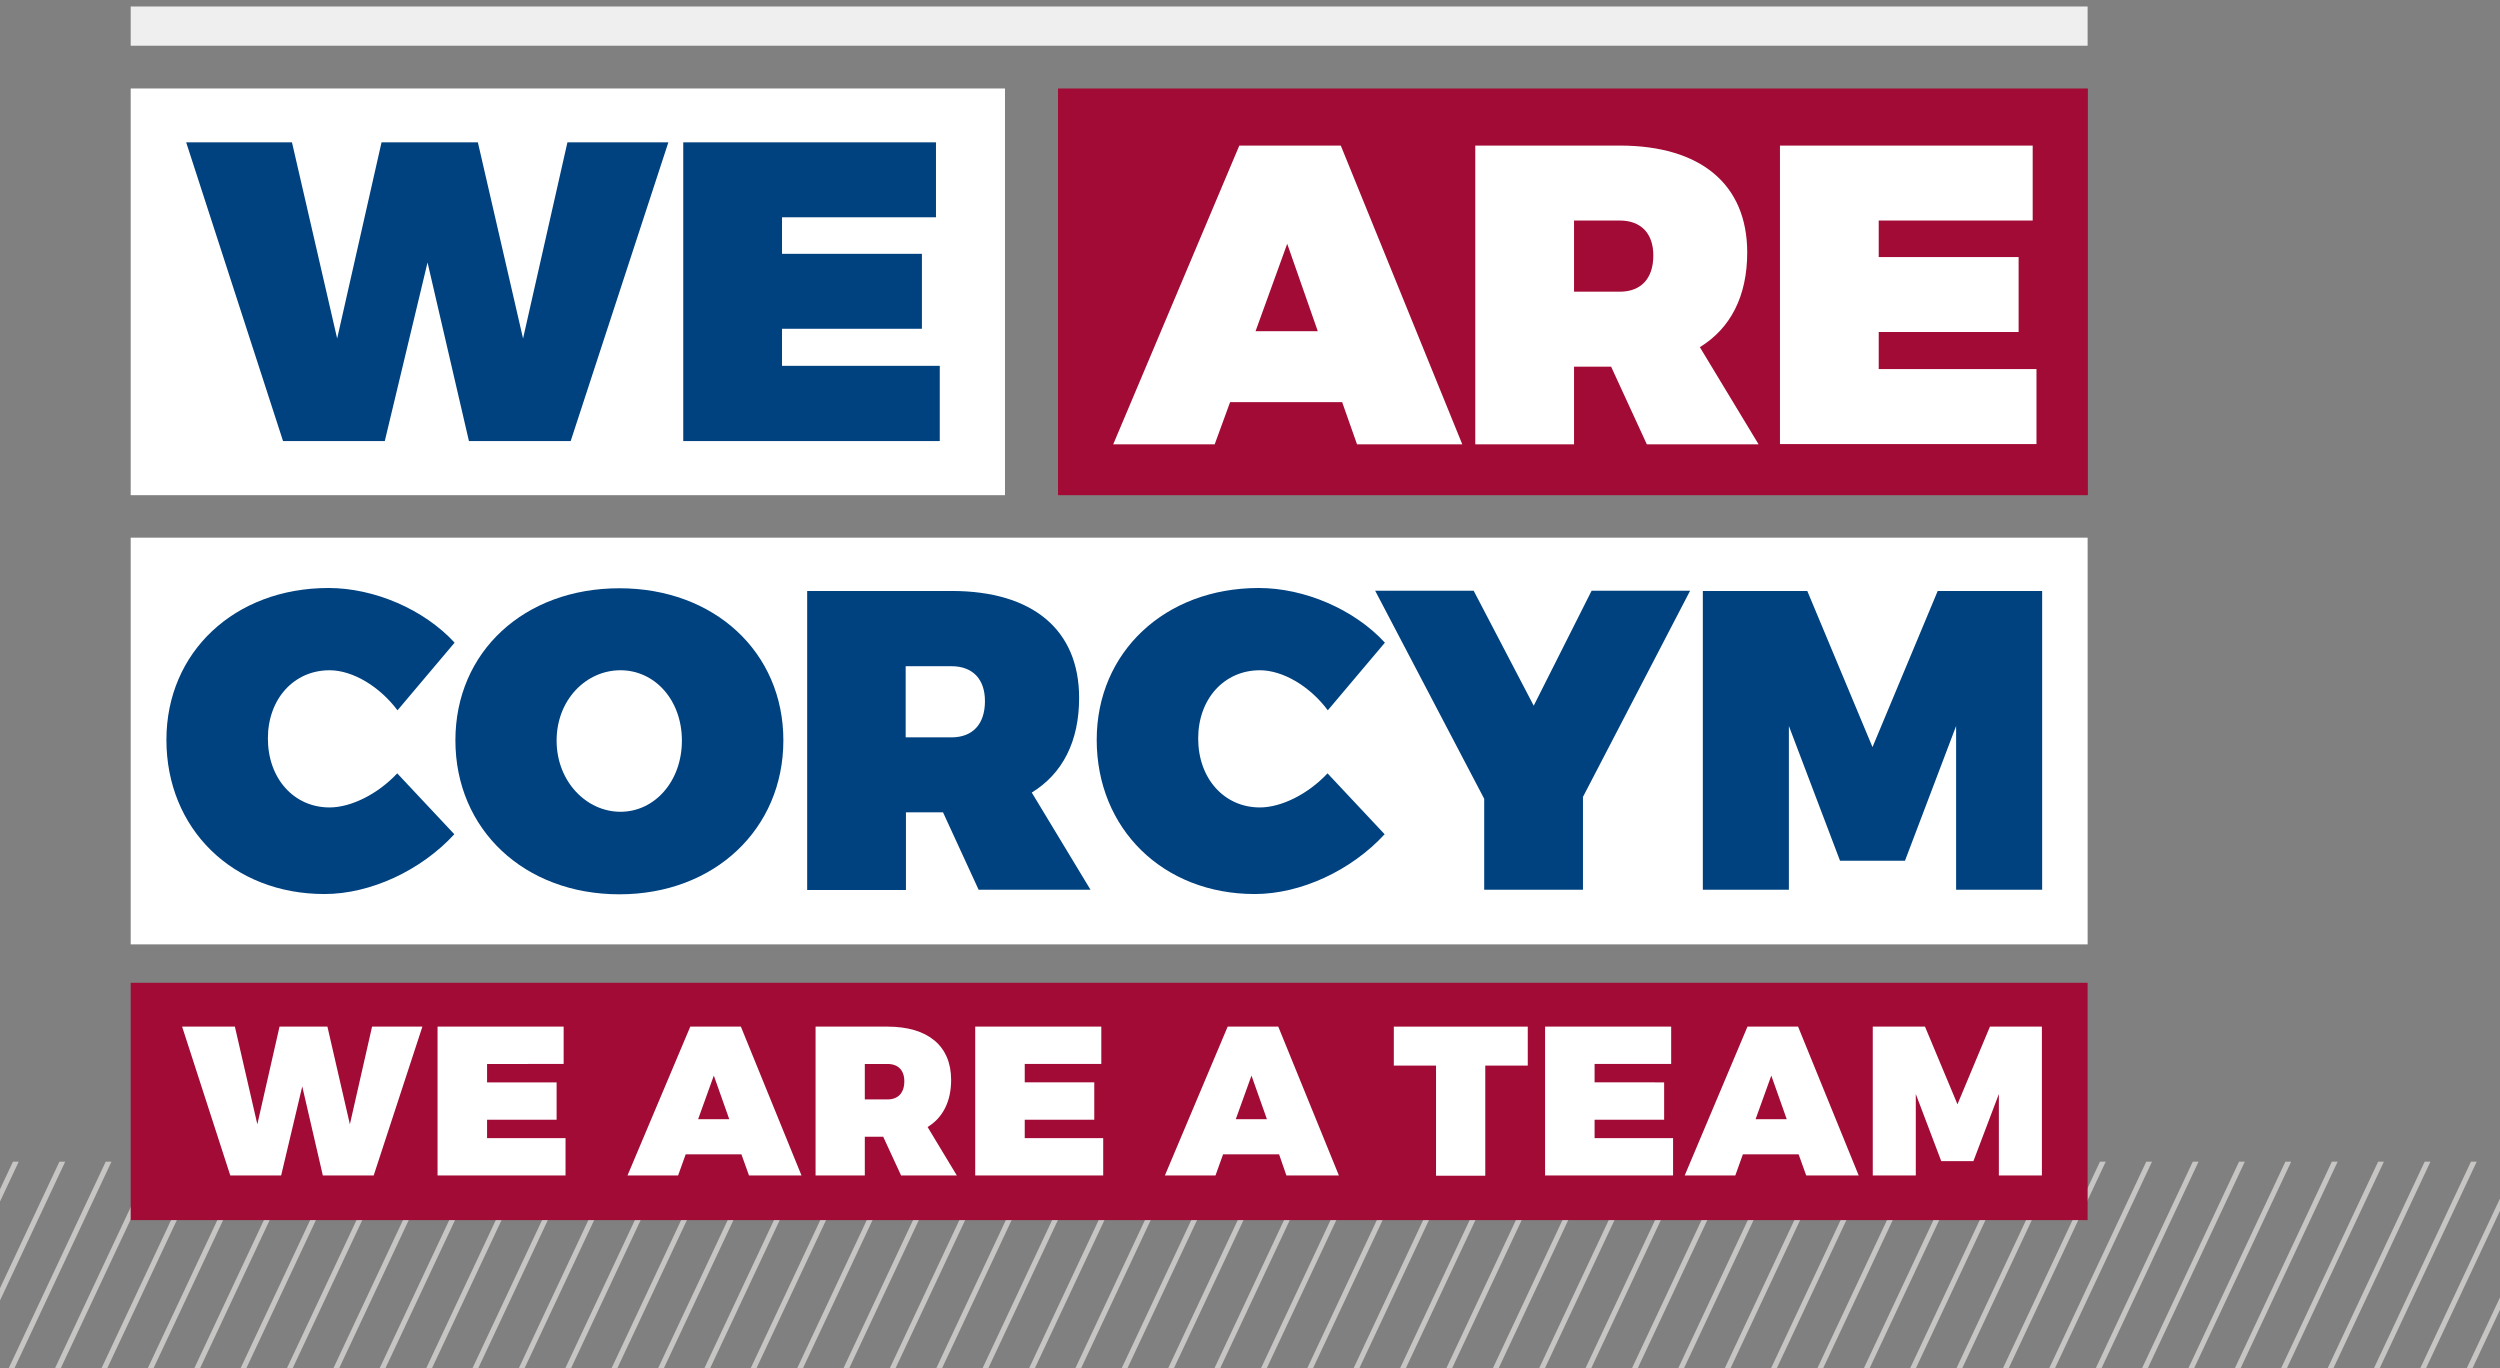 <?xml version="1.0" encoding="utf-8"?>
<!-- Generator: Adobe Illustrator 23.0.3, SVG Export Plug-In . SVG Version: 6.00 Build 0)  -->
<svg version="1.1" id="Layer_1" xmlns="http://www.w3.org/2000/svg" xmlns:xlink="http://www.w3.org/1999/xlink" x="0px" y="0px"
	 viewBox="0 0 923.9 505.7" style="enable-background:new 0 0 923.9 505.7;" xml:space="preserve">
<rect x="0" y="0" width="923.9" height="505.7" fill="#808080" stroke="none"/>
<style type="text/css">
	.st0{clip-path:url(#SVGID_2_);fill:none;stroke:#C6C5C4;stroke-width:1.929;}
	.st1{fill:#FFFFFF;}
	.st2{fill:#004180;}
	.st3{fill:#A20B35;}
	.st4{fill:#F0EFEF;}
</style>
<g>
	<g>
		<g>
			<defs>
				<rect id="SVGID_1_" y="429.3" width="923.9" height="76.4"/>
			</defs>
			<clipPath id="SVGID_2_">
				<use xlink:href="#SVGID_1_"  style="overflow:visible;"/>
			</clipPath>
			<path class="st0" d="M1556.4-426.9L1001.9,753.4 M1539.2-426.9L984.8,753.4 M1522.1-426.9L967.7,753.4 M1505-426.9L950.5,753.4
				 M1487.8-426.9L933.4,753.4 M1470.7-426.9L916.3,753.4 M1453.5-426.9L899.1,753.4 M1436.4-426.9L882,753.4 M1419.3-426.9
				L864.8,753.4 M1402.1-426.9L847.7,753.4 M1385-426.9L830.6,753.4 M1367.8-426.9L813.4,753.4 M1350.7-426.9L796.3,753.4
				 M1333.6-426.9L779.1,753.4 M1316.4-426.9L762,753.4 M1299.3-426.9L744.9,753.4 M1282.1-426.9L727.7,753.4 M1265-426.9
				L710.6,753.4 M1247.9-426.9L693.4,753.4 M1230.7-426.9L676.3,753.4 M1213.6-426.9L659.2,753.4 M1196.4-426.9L642,753.4
				 M1179.3-426.9L624.9,753.4 M1162.2-426.9L607.7,753.4 M1145-426.9L590.6,753.4 M1127.9-426.9L573.5,753.4 M1110.8-426.9
				L556.3,753.4 M1093.6-426.9L539.2,753.4 M1076.5-426.9L522.1,753.4 M1059.3-426.9L504.9,753.4 M1042.2-426.9L487.8,753.4
				 M1025.1-426.9L470.6,753.4 M1007.9-426.9L453.5,753.4 M990.8-426.9L436.4,753.4 M973.6-426.9L419.2,753.4 M956.5-426.9
				L402.1,753.4 M939.4-426.9L384.9,753.4 M922.2-426.9L367.8,753.4 M905.1-426.9L350.7,753.4 M887.9-426.9L333.5,753.4
				 M870.8-426.9L316.4,753.4 M853.7-426.9L299.2,753.4 M836.5-426.9L282.1,753.4 M819.4-426.9L265,753.4 M802.2-426.9L247.8,753.4
				 M785.1-426.9L230.7,753.4 M768-426.9L213.5,753.4 M750.8-426.9L196.4,753.4 M733.7-426.9L179.3,753.4 M716.6-426.9L162.1,753.4
				 M699.4-426.9L145,753.4 M682.3-426.9L127.9,753.4 M665.1-426.9L110.7,753.4 M648-426.9L93.6,753.4 M630.9-426.9L76.4,753.4
				 M613.7-426.9L59.3,753.4 M596.6-426.9L42.2,753.4 M579.4-426.9L25,753.4 M562.3-426.9L7.9,753.4 M545.2-426.9L-9.3,753.4
				 M528-426.9L-26.4,753.4 M510.9-426.9L-43.5,753.4 M493.7-426.9L-60.7,753.4 M476.6-426.9L-77.8,753.4 M459.5-426.9L-95,753.4
				 M442.3-426.9L-112.1,753.4 M425.2-426.9L-129.2,753.4 M408.1-426.9L-146.4,753.4 M390.9-426.9L-163.5,753.4 M373.8-426.9
				L-180.7,753.4 M356.6-426.9L-197.8,753.4 M339.5-426.9L-214.9,753.4 M322.4-426.9L-232.1,753.4 M305.2-426.9L-249.2,753.4
				 M288.1-426.9L-266.3,753.4 M270.9-426.9L-283.5,753.4 M253.8-426.9L-300.6,753.4 M236.7-426.9L-317.8,753.4 M219.5-426.9
				L-334.9,753.4 M202.4-426.9L-352,753.4 M185.2-426.9L-369.2,753.4 M168.1-426.9L-386.3,753.4 M151-426.9L-403.5,753.4
				 M133.8-426.9L-420.6,753.4 M116.7-426.9L-437.7,753.4 M99.5-426.9L-454.9,753.4 M82.4-426.9L-472,753.4 M65.3-426.9
				L-489.2,753.4 M48.1-426.9L-506.3,753.4 M31-426.9L-523.4,753.4 M13.9-426.9L-540.6,753.4 M-3.3-426.9L-557.7,753.4 M-20.4-426.9
				L-574.9,753.4 M-37.6-426.9L-592,753.4 M-54.7-426.9L-609.1,753.4 M-71.8-426.9L-626.3,753.4 M-89-426.9L-643.4,753.4
				 M-106.1-426.9L-660.5,753.4 M-123.3-426.9L-677.7,753.4 M-140.4-426.9L-694.8,753.4 M-157.5-426.9L-712,753.4 M-174.7-426.9
				L-729.1,753.4 M-191.8-426.9L-746.2,753.4 M-209-426.9L-763.4,753.4 M-226.1-426.9L-780.5,753.4 M-243.2-426.9L-797.7,753.4
				 M-260.4-426.9L-814.8,753.4"/>
		</g>
	</g>
	<rect x="48.3" y="32.7" class="st1" width="323.1" height="150.3"/>
	<g>
		<path class="st2" d="M107.9,52.6l16.7,72.5l16.4-72.5h35.6l16.7,72.5l16.4-72.5H247L210.9,163h-37.6L158,97l-15.8,66h-37.6
			L68.8,52.6H107.9z"/>
		<path class="st2" d="M345.9,52.6v27.7H289v13.5h51.7v27.7H289v13.7h58.3V163h-94.8V52.6H345.9z"/>
	</g>
	<rect x="391" y="32.7" class="st3" width="380.6" height="150.3"/>
	<g>
		<g>
			<path class="st1" d="M496,148.6h-41.4l-5.7,15.6h-37.5L458,53.8h37.5l44.9,110.4h-38.9L496,148.6z M487,122.4l-11.3-32.3
				L464,122.4H487z"/>
			<path class="st1" d="M608.6,164.2l-13.2-28.7h-13.7v28.7h-36.5V53.8h53.4c29.9,0,47.1,14.3,47.1,39.5c0,16.1-6.1,28-17.5,35
				l21.7,35.9H608.6z M581.7,107.8h16.9c7.9,0,12.4-4.9,12.4-13.4c0-8.2-4.6-12.9-12.4-12.9h-16.9V107.8z"/>
			<path class="st1" d="M751.2,53.8v27.7h-56.9V95H746v27.7h-51.7v13.7h58.3v27.7h-94.8V53.8H751.2z"/>
		</g>
	</g>
	<rect x="48.3" y="198.7" class="st1" width="723.2" height="150.3"/>
	<g>
		<path class="st2" d="M121.8,247.7c-13.2,0-22.8,10.6-22.8,25.2c0,14.8,9.6,25.5,22.8,25.5c7.9,0,17.8-4.9,25-12.6l21.1,22.5
			c-12.3,13.4-31,22.1-48,22.1c-33.9,0-58.4-24.1-58.4-57c0-32.4,25.2-56.1,59.9-56.1c16.9,0,35.3,7.9,46.6,20.2l-21.1,25
			C140.2,253.6,130.3,247.7,121.8,247.7z"/>
		<path class="st2" d="M289.5,273.6c0,32.8-25.5,56.9-60.6,56.9s-60.6-23.9-60.6-56.9c0-32.8,25.5-56.2,60.6-56.2
			S289.5,241,289.5,273.6z M205.7,273.7c0,15.1,11,26.3,23.6,26.3c12.6,0,22.7-11.2,22.7-26.3c0-15.1-10.1-26-22.7-26
			C216.6,247.7,205.7,258.6,205.7,273.7z"/>
		<path class="st2" d="M361.7,328.9l-13.2-28.7h-13.7v28.7h-36.5V218.4h53.4c29.9,0,47.1,14.3,47.1,39.5c0,16.1-6.1,28-17.5,35
			l21.7,35.9H361.7z M334.7,272.5h16.9c7.9,0,12.4-4.9,12.4-13.4c0-8.2-4.6-12.9-12.4-12.9h-16.9V272.5z"/>
		<path class="st2" d="M465.6,247.7c-13.2,0-22.8,10.6-22.8,25.2c0,14.8,9.6,25.5,22.8,25.5c7.9,0,17.8-4.9,25-12.6l21.1,22.5
			c-12.3,13.4-31,22.1-48,22.1c-33.9,0-58.4-24.1-58.4-57c0-32.4,25.2-56.1,59.9-56.1c16.9,0,35.3,7.9,46.6,20.2l-21.1,25
			C484.1,253.6,474.1,247.7,465.6,247.7z"/>
		<path class="st2" d="M585,294.5v34.3h-36.5v-33.6l-40.3-76.9h36.4l22.2,42.5l21.4-42.5h36.4L585,294.5z"/>
		<path class="st2" d="M667.9,218.4l24.1,57.7l24.1-57.7h38.6v110.4h-31.8v-60.5l-18.9,49.8H680l-18.9-49.8v60.5h-31.8V218.4H667.9z
			"/>
	</g>
	<rect x="48.3" y="363.2" class="st3" width="723.2" height="87.7"/>
	<g>
		<path class="st1" d="M86.8,379.4l8.3,36.1l8.2-36.1H121l8.3,36.1l8.2-36.1h18.6l-18,55h-18.8l-7.6-32.9l-7.8,32.9H85.1l-17.8-55
			H86.8z"/>
		<path class="st1" d="M208.3,379.4v13.8H180v6.8h25.7v13.8H180v6.8h29v13.8h-47.3v-55H208.3z"/>
		<path class="st1" d="M274,426.6h-20.6l-2.8,7.8h-18.7l23.2-55h18.7l22.4,55h-19.4L274,426.6z M269.5,413.6l-5.7-16.1l-5.8,16.1
			H269.5z"/>
		<path class="st1" d="M333,434.4l-6.6-14.3h-6.8v14.3h-18.2v-55H328c14.9,0,23.5,7.1,23.5,19.7c0,8-3.1,14-8.7,17.4l10.8,17.9H333z
			 M319.6,406.3h8.4c3.9,0,6.2-2.4,6.2-6.7c0-4.1-2.3-6.4-6.2-6.4h-8.4V406.3z"/>
		<path class="st1" d="M407,379.4v13.8h-28.3v6.8h25.7v13.8h-25.7v6.8h29v13.8h-47.3v-55H407z"/>
		<path class="st1" d="M472.7,426.6H452l-2.8,7.8h-18.7l23.2-55h18.7l22.4,55h-19.4L472.7,426.6z M468.2,413.6l-5.7-16.1l-5.8,16.1
			H468.2z"/>
		<path class="st1" d="M564.6,379.4v14.4h-15.7v40.7h-18.2v-40.7h-15.6v-14.4H564.6z"/>
		<path class="st1" d="M617.6,379.4v13.8h-28.3v6.8H615v13.8h-25.7v6.8h29v13.8H571v-55H617.6z"/>
		<path class="st1" d="M664.7,426.6h-20.6l-2.8,7.8h-18.7l23.2-55h18.7l22.4,55h-19.4L664.7,426.6z M660.3,413.6l-5.7-16.1
			l-5.8,16.1H660.3z"/>
		<path class="st1" d="M711.4,379.4l12,28.7l12-28.7h19.2v55h-15.9v-30.1l-9.4,24.8h-11.9l-9.4-24.8v30.1h-15.9v-55H711.4z"/>
	</g>
	<path class="st4" d="M771.5,2.4H48.3v14.5h723.2V2.4z"/>
</g>
</svg>
